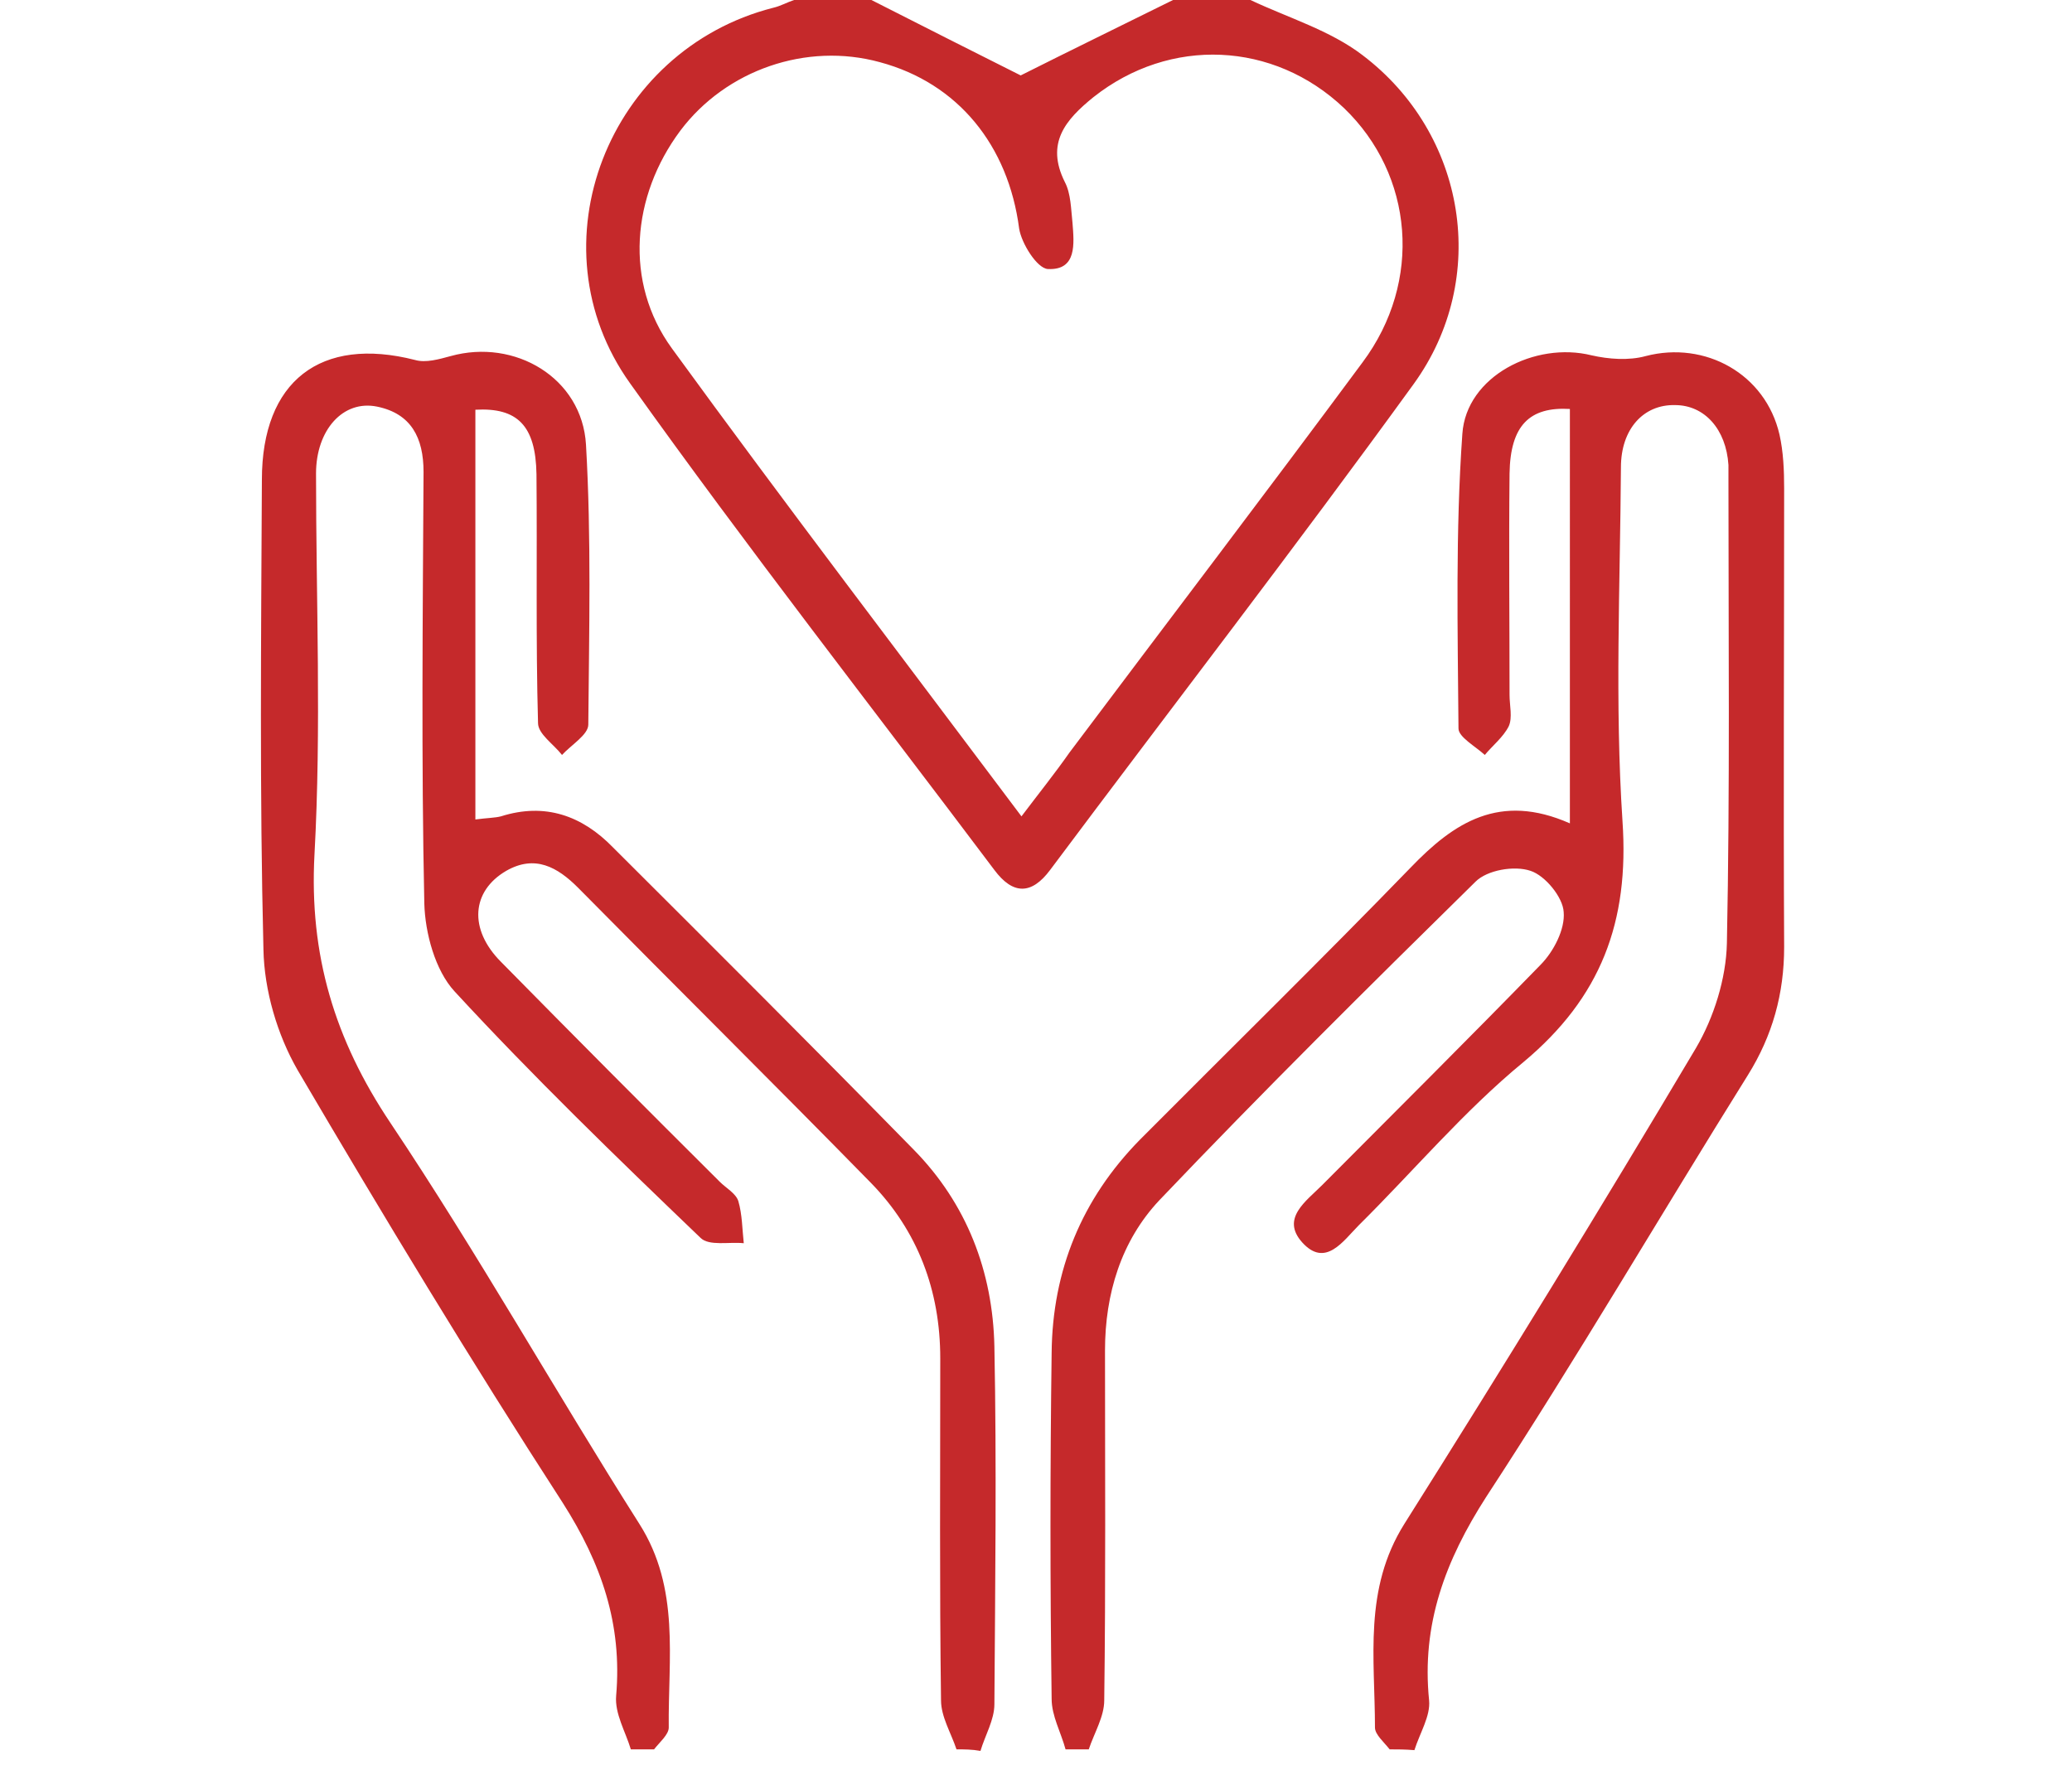 <svg width="135" height="115" viewBox="0 0 135 115" fill="none" xmlns="http://www.w3.org/2000/svg"><path d="M90.542 114.001c-.353-.456-.957-.963-.957-1.419 0-4.509-.756-9.019 1.915-13.274 6.45-10.235 12.8-20.571 18.999-31.009 1.159-1.976 1.966-4.51 2.016-6.84.202-10.032.101-20.064.101-30.147V30.3c-.151-2.33-1.562-3.901-3.477-3.901-2.067-.051-3.528 1.57-3.528 4.053-.051 7.701-.403 15.403.101 23.053.453 6.587-1.412 11.502-6.451 15.707-3.88 3.192-7.157 7.094-10.735 10.64-1.008 1.014-2.167 2.787-3.679 1.115-1.411-1.57.252-2.685 1.31-3.75 4.738-4.762 9.526-9.525 14.212-14.338.857-.861 1.613-2.33 1.512-3.446-.05-.962-1.209-2.38-2.167-2.685-1.058-.355-2.822-.05-3.578.71-6.955 6.84-13.91 13.73-20.612 20.773-2.47 2.635-3.528 6.08-3.528 9.779 0 7.6.05 15.2-.05 22.8 0 1.064-.656 2.128-1.008 3.192h-1.512c-.303-1.115-.907-2.179-.907-3.293-.101-7.499-.101-15.049 0-22.547.05-5.371 1.965-10.032 5.745-13.883 5.896-5.928 11.843-11.755 17.639-17.734 2.822-2.938 5.795-4.914 10.382-2.888V26.651c-2.621-.152-3.881 1.064-3.931 4.205-.05 4.814 0 9.627 0 14.44 0 .659.201 1.47-.05 2.027-.354.71-1.06 1.267-1.563 1.875-.605-.558-1.714-1.166-1.714-1.723-.05-6.435-.201-12.819.252-19.203.252-3.75 4.738-6.03 8.417-5.117 1.108.253 2.419.354 3.527.05 3.881-1.013 7.812 1.166 8.719 5.118.252 1.115.303 2.33.303 3.496 0 9.981-.051 19.912 0 29.893 0 3.04-.756 5.777-2.369 8.36-5.695 9.12-11.138 18.443-17.034 27.462-2.671 4.155-4.234 8.31-3.73 13.275.101 1.013-.605 2.128-.957 3.243-.605-.051-1.109-.051-1.613-.051zM62.32 114.001c-.353-1.064-1.008-2.128-1.008-3.192-.101-7.448-.05-14.846-.05-22.294 0-4.408-1.462-8.31-4.536-11.45-6.3-6.435-12.7-12.769-19.05-19.203-1.361-1.368-2.823-2.179-4.688-1.115-2.267 1.317-2.469 3.8-.352 5.928 4.737 4.814 9.474 9.576 14.262 14.339.403.405 1.058.76 1.21 1.267.252.86.252 1.824.352 2.736-.957-.102-2.267.202-2.822-.355-5.443-5.219-10.886-10.488-16.026-16.062-1.26-1.368-1.915-3.8-1.966-5.725-.201-9.373-.1-18.747-.05-28.12 0-2.23-.806-3.8-3.024-4.256-2.217-.456-3.981 1.52-3.981 4.357 0 8.259.353 16.568-.101 24.827-.353 6.536 1.31 12.059 4.939 17.48 5.695 8.512 10.735 17.48 16.228 26.144 2.67 4.206 1.865 8.766 1.915 13.275 0 .456-.605.963-.958 1.419h-1.512c-.352-1.166-1.058-2.331-.957-3.496.403-4.662-.958-8.614-3.478-12.566-5.997-9.272-11.692-18.696-17.286-28.221-1.31-2.28-2.167-5.168-2.217-7.854-.252-10.133-.151-20.368-.101-30.602 0-6.435 3.83-9.374 9.979-7.803.705.203 1.562-.05 2.318-.253 4.183-1.166 8.567 1.418 8.82 5.776.352 6.08.201 12.16.15 18.24 0 .658-1.108 1.317-1.713 1.976-.554-.71-1.562-1.368-1.562-2.078-.151-5.421-.05-10.792-.101-16.213-.05-3.192-1.26-4.358-3.981-4.206v26.702c.756-.101 1.26-.101 1.663-.203 2.872-.912 5.291-.05 7.307 2.027 6.552 6.536 13.104 13.072 19.605 19.71 3.427 3.496 5.14 7.904 5.241 12.818.151 7.752.05 15.555 0 23.307 0 1.013-.605 2.027-.907 3.04-.554-.101-1.058-.101-1.562-.101zM81.47 0c2.47 1.165 5.192 1.976 7.308 3.597 6.753 5.118 8.316 14.542 3.326 21.432-7.71 10.64-15.774 21.078-23.686 31.667-1.21 1.622-2.42 1.622-3.629 0C56.826 46.107 48.712 35.72 41.052 24.98 34.602 15.96 39.641 3.243 50.376.507c.453-.102.907-.355 1.36-.507h5.04c3.377 1.723 6.804 3.445 9.727 4.915C69.728 3.293 73.054 1.672 76.43 0h5.04zM66.553 53.2c1.109-1.469 2.167-2.786 3.125-4.154 6.35-8.462 12.8-16.923 19.1-25.435 3.931-5.27 3.326-12.21-1.21-16.568-4.585-4.358-11.339-4.662-16.328-.71-1.814 1.47-3.125 2.99-1.865 5.523.403.76.403 1.773.504 2.685.101 1.318.303 3.091-1.613 2.99-.705-.05-1.713-1.672-1.864-2.635-.706-5.421-3.982-9.475-9.072-10.843-4.787-1.317-10.029.507-13.002 4.46-3.175 4.255-3.68 9.88-.555 14.186 7.409 10.184 15.07 20.216 22.78 30.501z" fill="#C5292B"/></svg>